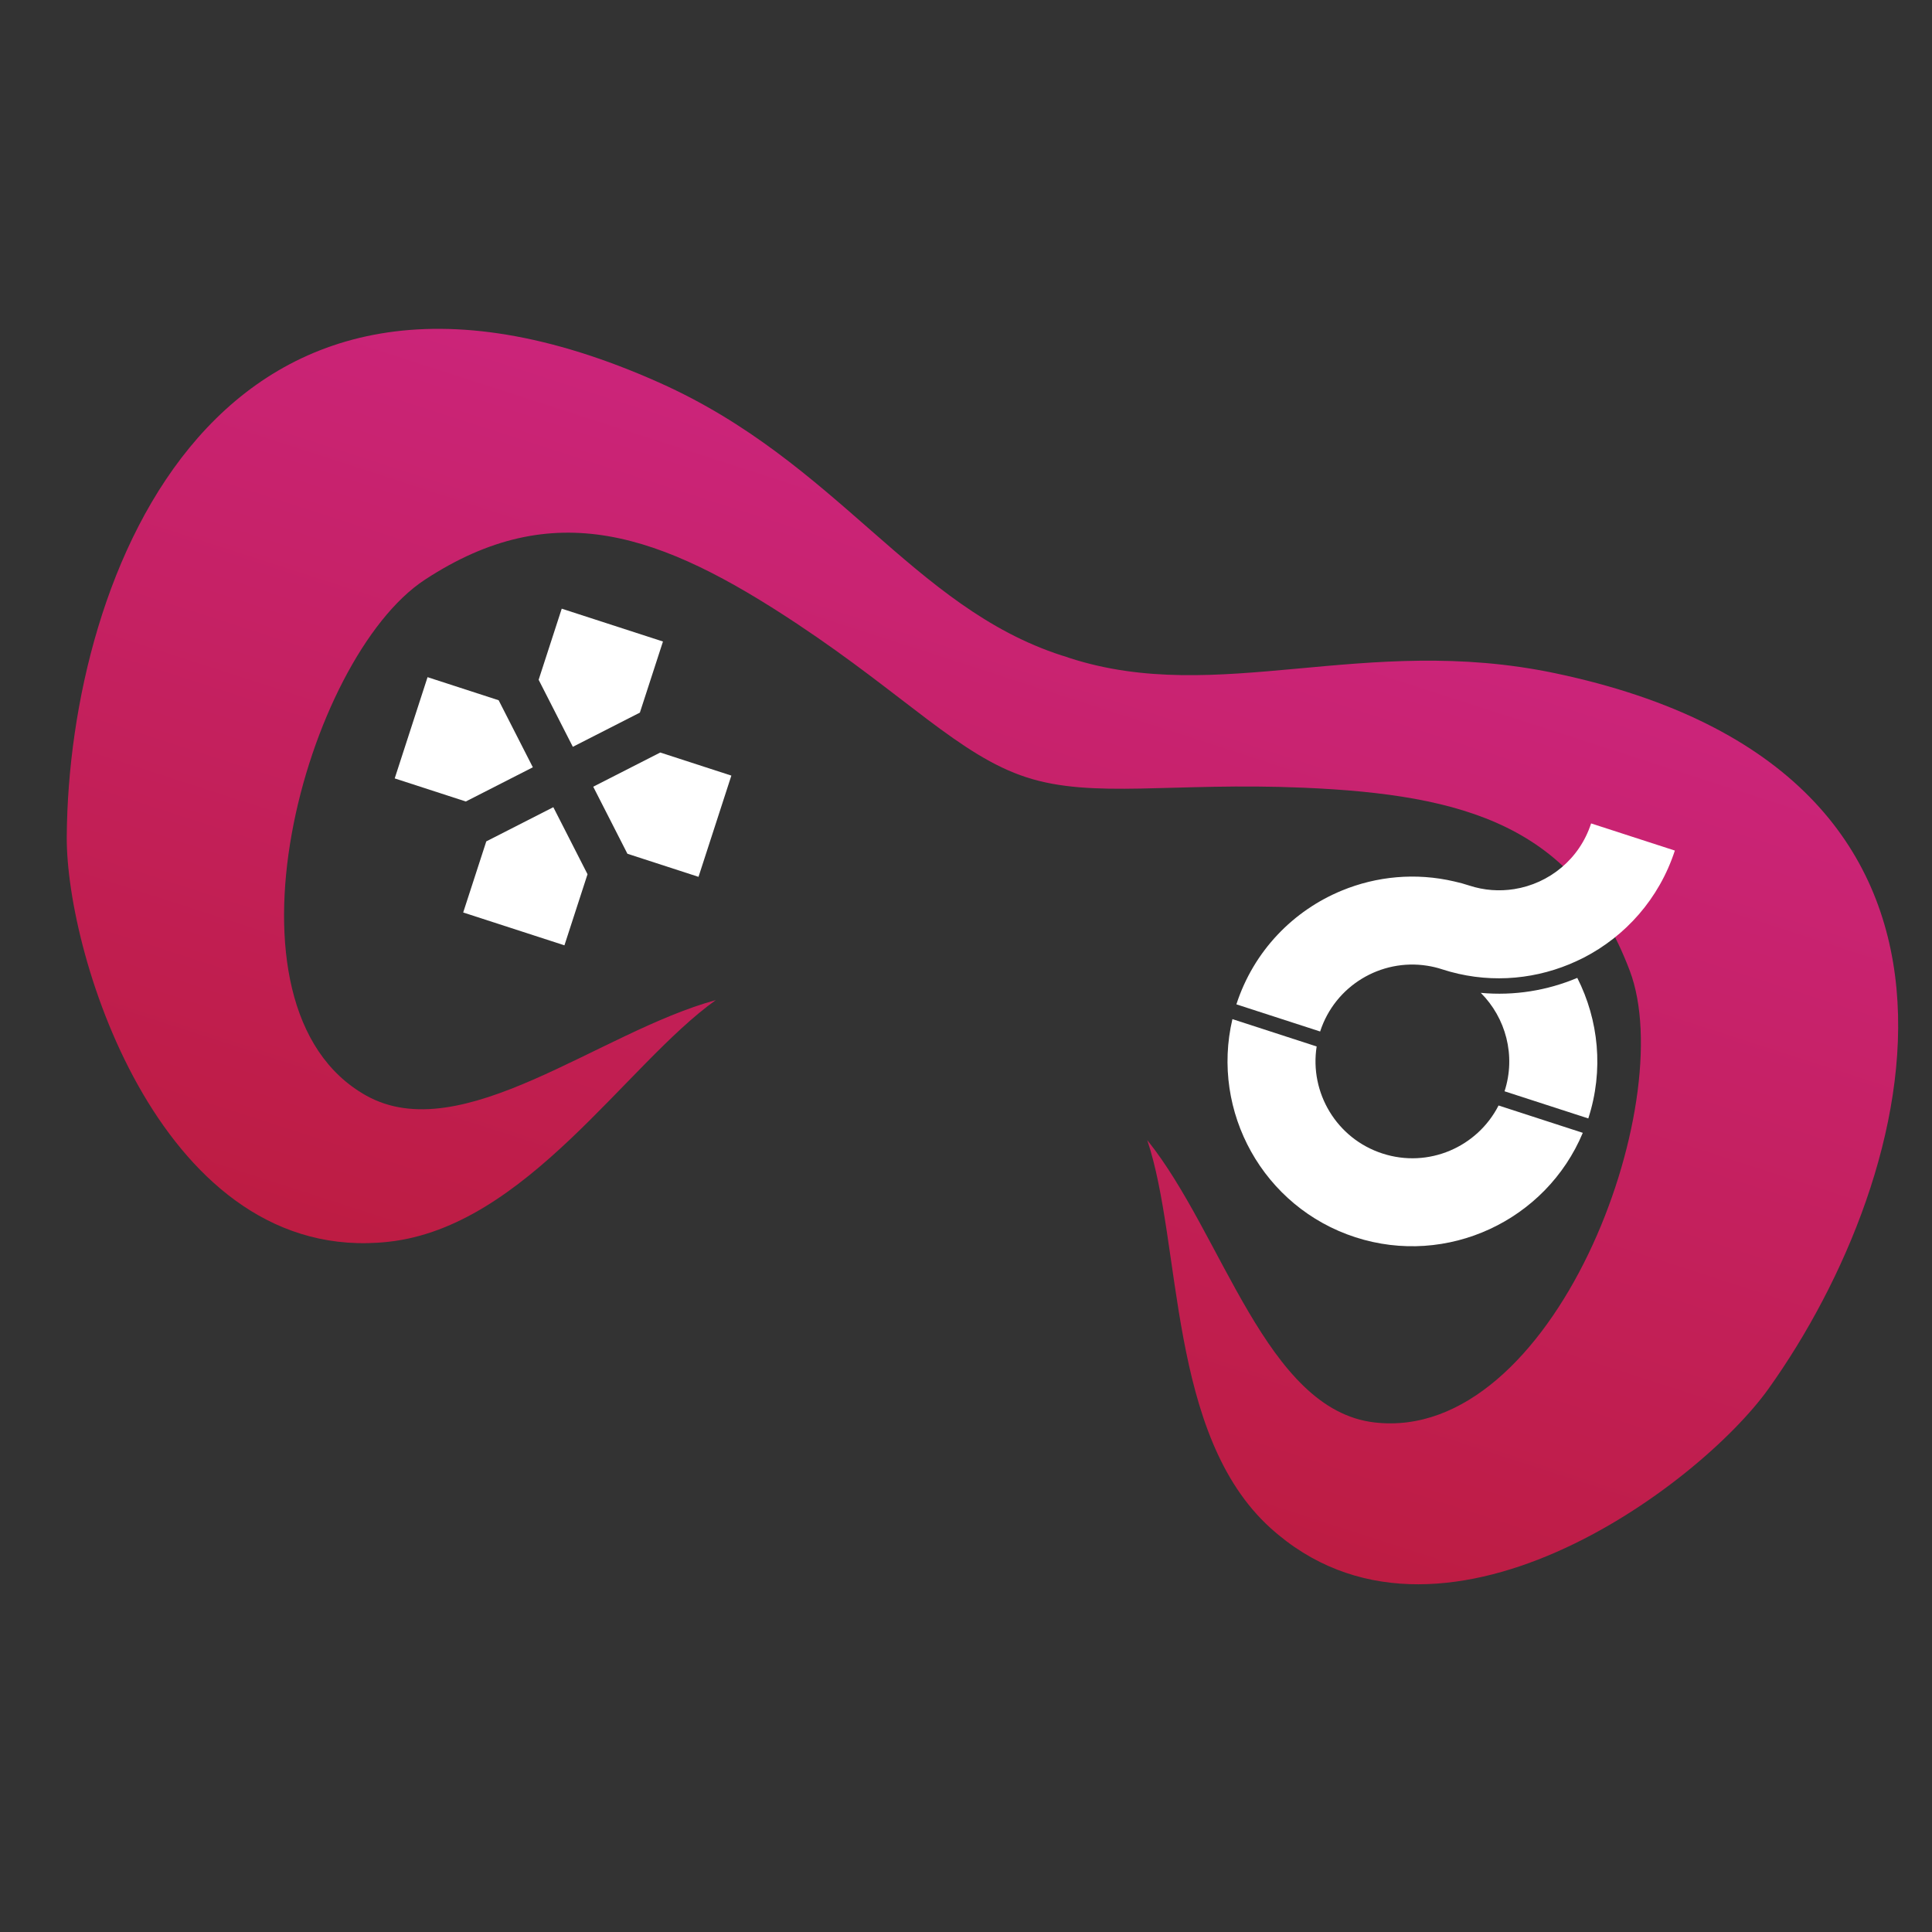 <?xml version="1.0" encoding="utf-8"?>
<!-- Generator: Adobe Illustrator 27.9.0, SVG Export Plug-In . SVG Version: 6.00 Build 0)  -->
<svg version="1.1" id="Layer_1" xmlns="http://www.w3.org/2000/svg" xmlns:xlink="http://www.w3.org/1999/xlink" x="0px" y="0px"
	 viewBox="0 0 2000 2000" style="enable-background:new 0 0 2000 2000;" xml:space="preserve">
<rect x="0" y="0" width="2000" height="2000" fill="#333333" stroke="none"/>
<style type="text/css">
	.st0{fill-rule:evenodd;clip-rule:evenodd;fill:url(#SVGID_1_);}
	.st1{fill-rule:evenodd;clip-rule:evenodd;fill:#FFFFFF;}
	.st2{fill:#FFFFFF;}
</style>
<linearGradient id="SVGID_1_" gradientUnits="userSpaceOnUse" x1="999.986" y1="1479.888" x2="1000.023" y2="383.777" gradientTransform="matrix(0.951 0.308 0.308 -0.951 -260.474 1642.591)">
	<stop  offset="1.605308e-04" style="stop-color:#CB247A"/>
	<stop  offset="1" style="stop-color:#BB1B3A"/>
</linearGradient>
<path class="st0" d="M741,1035.3c-92.8,66.1-196.2,234.6-338.9,250.2c-233.2,25.5-333.9-294.8-333-419.7
	c2-270.5,156.2-674.1,613.6-469.6c184.4,82.4,261.7,232.2,416.3,282.3l4,1.2l4,1.4c154.6,50.1,305.1-25.7,502.8,15.8
	c490.4,102.9,378.3,520.2,221.2,740.4c-72.5,101.7-342,301.9-515.9,144.4c-106.4-96.4-91.2-293.6-127.5-401.5
	c78.4,97.4,122.8,279.2,235.2,292.3c185.5,21.7,316.5-329.9,264.3-467.7c-56.7-149.4-169.8-182.3-338.5-189.4
	c-134.8-5.7-216.8,11.7-285.9-10.7c-69.2-22.4-125.3-84.5-237.8-159.1c-140.7-93.3-251.6-133-385.2-45.4
	C316.4,681.2,216,1042.7,379,1134.1C477.8,1189.3,620.4,1068.2,741,1035.3z"/>
<g>
	<path class="st1" d="M581.5,630.1l104.8,34l-23.9,73.6L593,773.1l-35.4-69.4L581.5,630.1L581.5,630.1z M683.5,779l-69.4,35.4
		l35.4,69.4l73.6,23.9l34-104.8L683.5,779L683.5,779z M608.2,905l-23.9,73.6l-104.8-34l23.9-73.6l69.4-35.4L608.2,905L608.2,905z
		 M482.2,829.7l69.4-35.4l-35.4-69.4L442.6,701l-34,104.8L482.2,829.7L482.2,829.7z"/>
</g>
<g>
	<path class="st2" d="M1638.5,1172.7l-87.2-28.3c-22,43.1-72.6,65.2-120.2,49.7c-47.5-15.4-75.6-63-68.1-110.8l-87.2-28.3
		c-22.6,95.8,31.9,194.9,127.3,225.8C1498.2,1311.6,1600.5,1263.5,1638.5,1172.7z"/>
	<path class="st2" d="M1532.9,1027.8c25.8,25.8,36.6,64.8,24.6,101.9l86.7,28.1c16.2-50,10.7-101.9-11.4-145.5
		C1601.7,1025.4,1567.5,1031,1532.9,1027.8z"/>
	<path class="st2" d="M1477.3,999.7c5.2,0.8,10.4,2,15.5,3.7l0,0c44.9,14.6,91.3,11.5,131.8-5.2c5-2.1,9.8-4.3,14.6-6.7
		c43.4-22.3,78.3-61,94.6-111l-86.7-28.1c-12,37.1-43.6,62.3-79.6,68c-15.2,2.4-31,1.4-46.6-3.7c-5.1-1.7-10.2-3.1-15.3-4.2
		c-40-9.4-80.6-5.4-116.5,9.4c-50.1,20.6-91.2,62.3-109.2,117.8l86.7,28.1C1382,1020.3,1429.6,992.2,1477.3,999.7z"/>
</g>
</svg>
